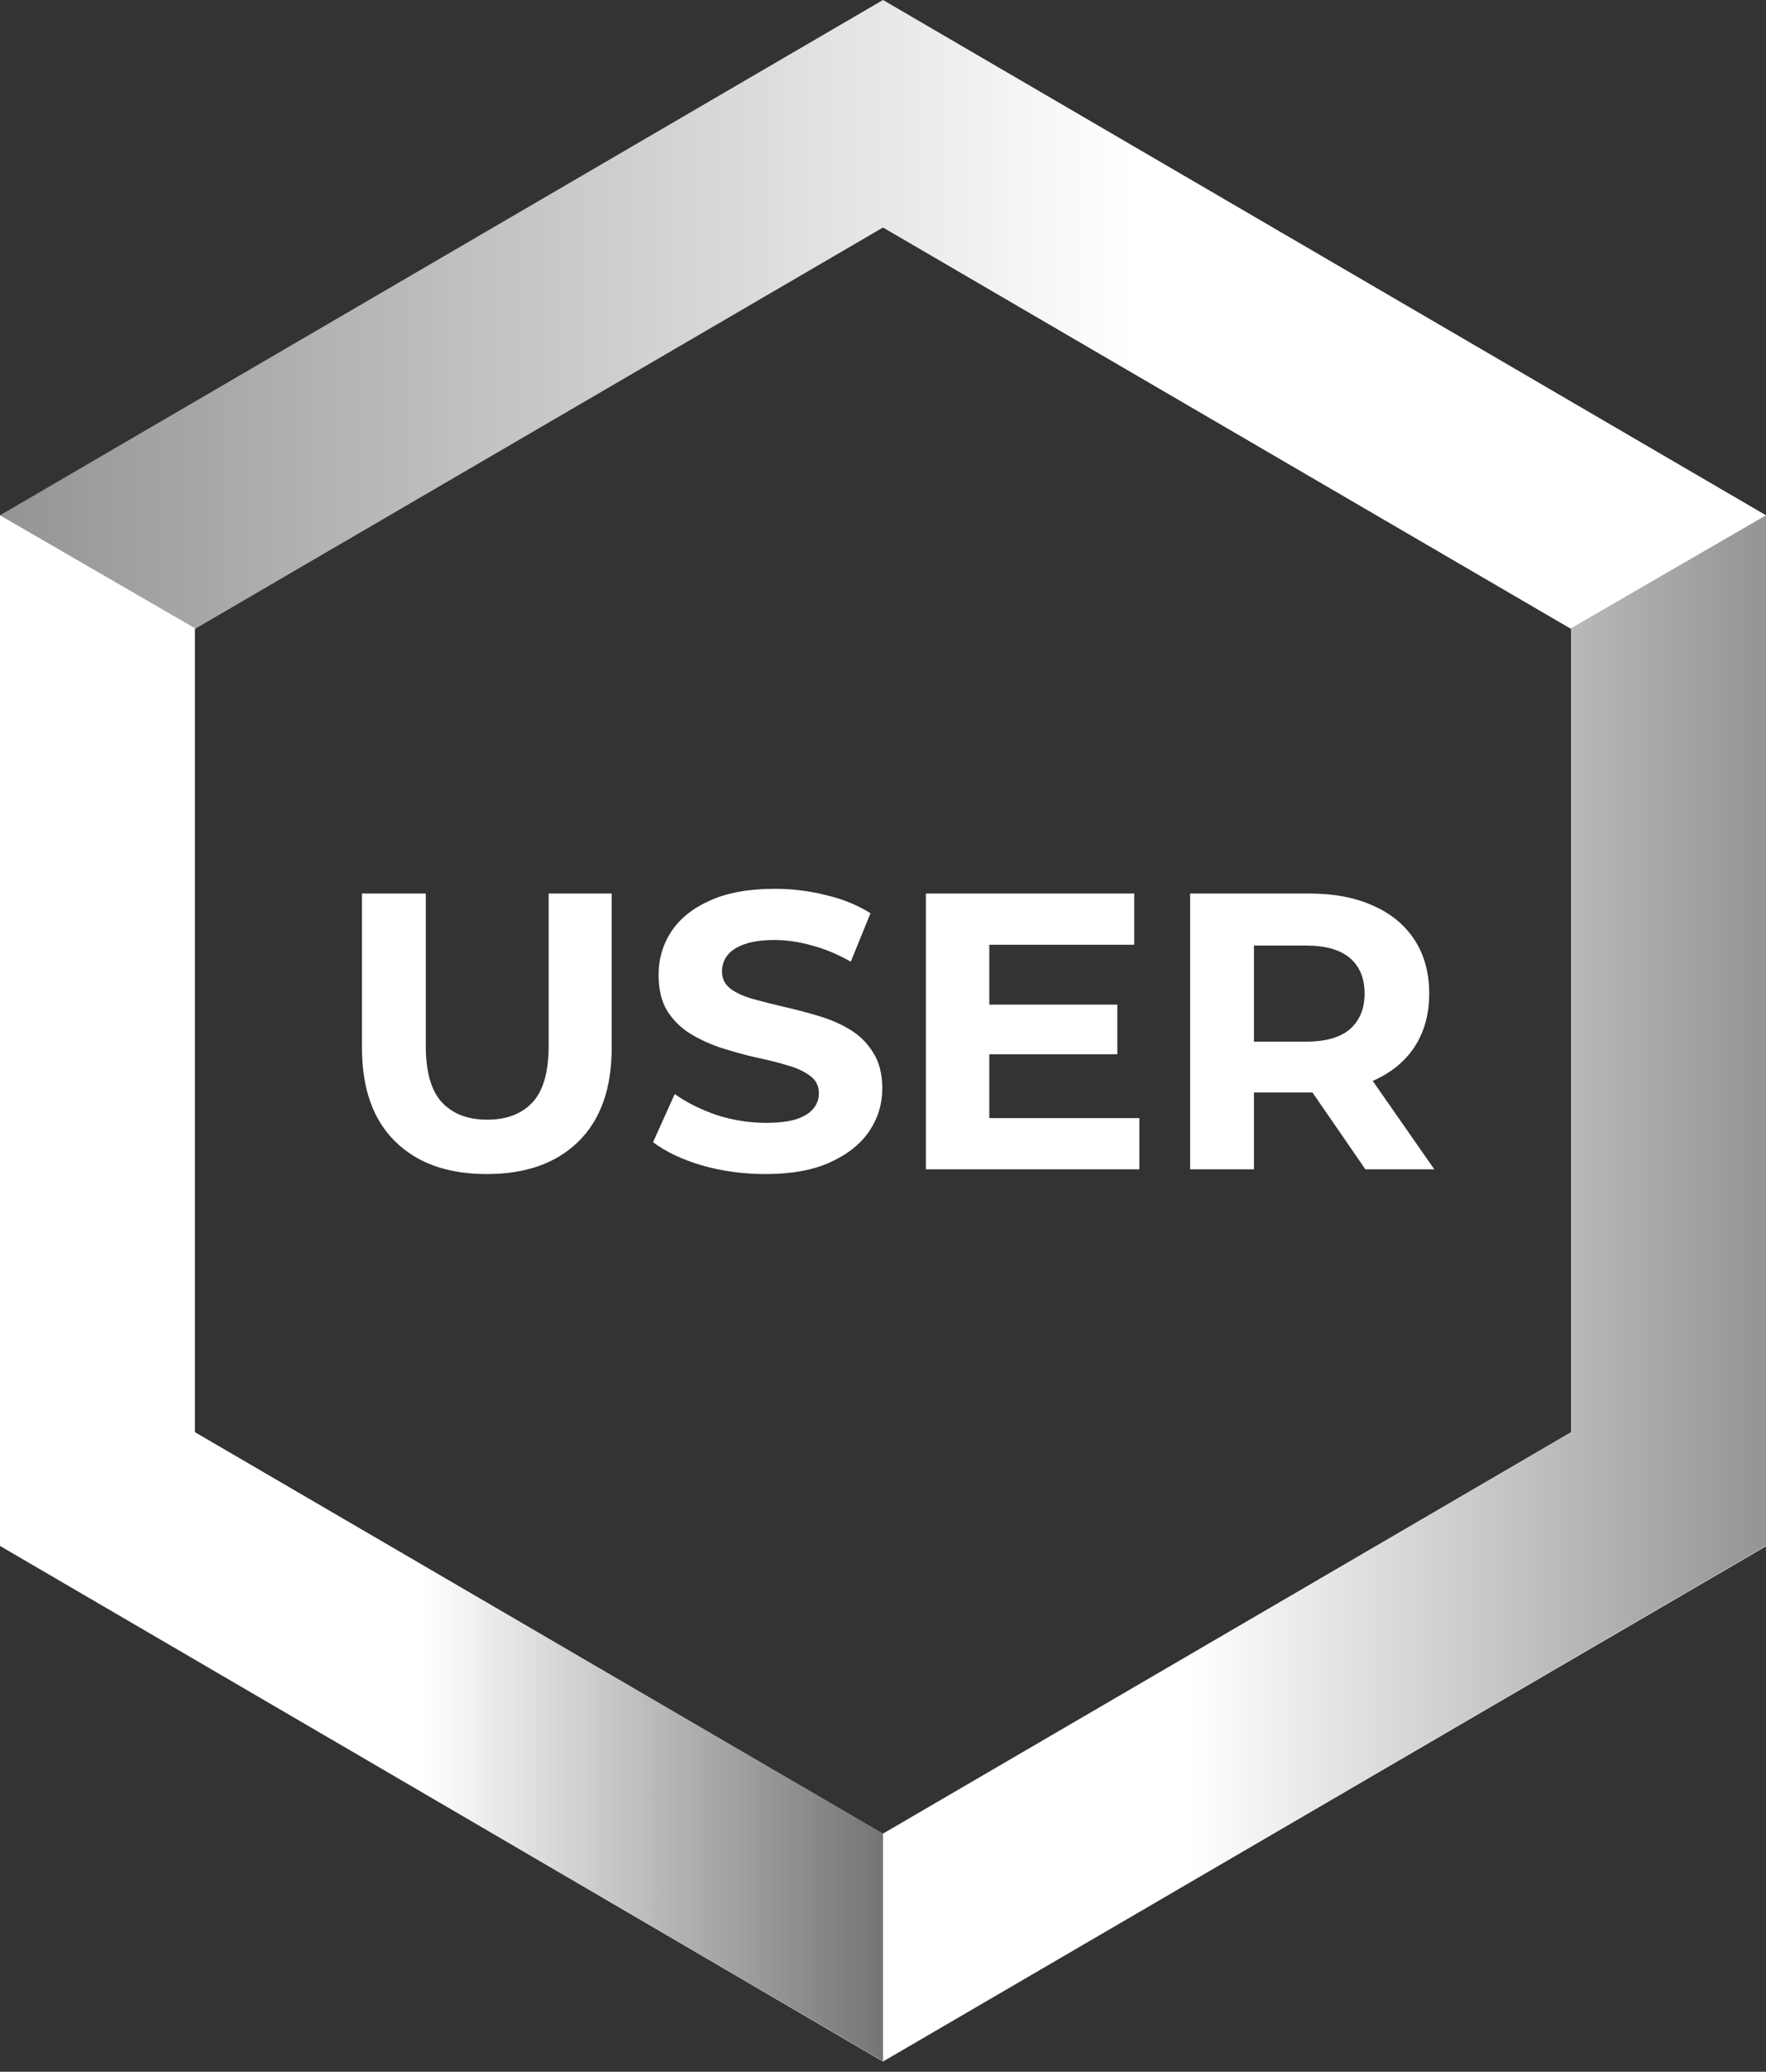 <svg width="139" height="163" viewBox="0 0 139 163" fill="none" xmlns="http://www.w3.org/2000/svg">
<rect x="0" y="0" width="139" height="163" fill="#333333" stroke="none"/>
<path d="M69.5 0L0 40.542V121.625L69.5 162.198L139 121.656V40.542L69.5 0ZM15.339 49.484L69.5 17.9L123.661 49.484V112.683L69.5 144.283L15.339 112.683V49.484Z" fill="url(#paint0_linear_943_5735)"/>
<path d="M69.5 144.267L15.339 112.683V49.484L15.385 49.453L0 40.542V121.625L69.5 162.167L69.838 161.965V144.081L69.5 144.267Z" fill="url(#paint1_linear_943_5735)"/>
<path d="M123.615 49.453L123.661 49.484V112.683L69.5 144.267V162.167L139 121.625V40.542L123.615 49.453Z" fill="url(#paint2_linear_943_5735)"/>
<path d="M38.318 92.372C35.238 92.372 32.831 91.514 31.095 89.799C29.358 88.084 28.491 85.635 28.491 82.452V70.3H33.513V82.266C33.513 84.333 33.936 85.821 34.783 86.73C35.631 87.639 36.819 88.094 38.349 88.094C39.878 88.094 41.066 87.639 41.913 86.73C42.761 85.821 43.184 84.333 43.184 82.266V70.3H48.145V82.452C48.145 85.635 47.276 88.084 45.541 89.799C43.804 91.514 41.397 92.372 38.318 92.372ZM60.237 92.372C58.501 92.372 56.837 92.145 55.246 91.69C53.655 91.215 52.373 90.605 51.402 89.861L53.107 86.079C54.037 86.74 55.133 87.288 56.393 87.722C57.675 88.135 58.966 88.342 60.268 88.342C61.26 88.342 62.056 88.249 62.655 88.063C63.275 87.856 63.73 87.577 64.019 87.226C64.308 86.875 64.453 86.472 64.453 86.017C64.453 85.438 64.226 84.984 63.771 84.653C63.316 84.302 62.717 84.023 61.973 83.816C61.229 83.589 60.403 83.382 59.493 83.196C58.605 82.989 57.706 82.741 56.796 82.452C55.907 82.163 55.091 81.791 54.347 81.336C53.603 80.881 52.993 80.282 52.518 79.538C52.063 78.794 51.836 77.843 51.836 76.686C51.836 75.446 52.167 74.32 52.828 73.307C53.51 72.274 54.523 71.457 55.866 70.858C57.23 70.238 58.935 69.928 60.981 69.928C62.345 69.928 63.688 70.093 65.011 70.424C66.334 70.734 67.501 71.209 68.514 71.85L66.964 75.663C65.951 75.084 64.939 74.661 63.926 74.392C62.913 74.103 61.922 73.958 60.95 73.958C59.979 73.958 59.183 74.072 58.563 74.299C57.943 74.526 57.499 74.826 57.23 75.198C56.962 75.549 56.827 75.963 56.827 76.438C56.827 76.996 57.054 77.451 57.509 77.802C57.964 78.133 58.563 78.401 59.307 78.608C60.051 78.815 60.867 79.021 61.756 79.228C62.666 79.435 63.565 79.672 64.453 79.941C65.362 80.21 66.189 80.571 66.933 81.026C67.677 81.481 68.276 82.08 68.731 82.824C69.207 83.568 69.444 84.508 69.444 85.645C69.444 86.864 69.103 87.98 68.421 88.993C67.739 90.006 66.716 90.822 65.352 91.442C64.009 92.062 62.304 92.372 60.237 92.372ZM77.495 79.042H87.942V82.948H77.495V79.042ZM77.867 87.97H89.678V92H72.876V70.3H89.275V74.33H77.867V87.97ZM93.674 92V70.3H103.067C105.009 70.3 106.683 70.62 108.089 71.261C109.494 71.881 110.579 72.78 111.344 73.958C112.108 75.136 112.491 76.541 112.491 78.174C112.491 79.786 112.108 81.181 111.344 82.359C110.579 83.516 109.494 84.405 108.089 85.025C106.683 85.645 105.009 85.955 103.067 85.955H96.464L98.696 83.754V92H93.674ZM107.469 92L102.044 84.126H107.407L112.894 92H107.469ZM98.696 84.312L96.464 81.956H102.788C104.338 81.956 105.495 81.625 106.26 80.964C107.024 80.282 107.407 79.352 107.407 78.174C107.407 76.975 107.024 76.045 106.26 75.384C105.495 74.723 104.338 74.392 102.788 74.392H96.464L98.696 72.005V84.312Z" fill="white"/>
<defs>
<linearGradient id="paint0_linear_943_5735" x1="0" y1="81.083" x2="139" y2="81.083" gradientUnits="userSpaceOnUse">
<stop stop-color="#949495"/>
<stop offset="0.64" stop-color="white"/>
</linearGradient>
<linearGradient id="paint1_linear_943_5735" x1="0" y1="101.354" x2="69.838" y2="101.354" gradientUnits="userSpaceOnUse">
<stop offset="0.48" stop-color="white"/>
<stop offset="1" stop-color="#737373"/>
</linearGradient>
<linearGradient id="paint2_linear_943_5735" x1="139" y1="101.354" x2="69.5" y2="101.354" gradientUnits="userSpaceOnUse">
<stop stop-color="#949495"/>
<stop offset="0.65" stop-color="white"/>
</linearGradient>
</defs>
</svg>
